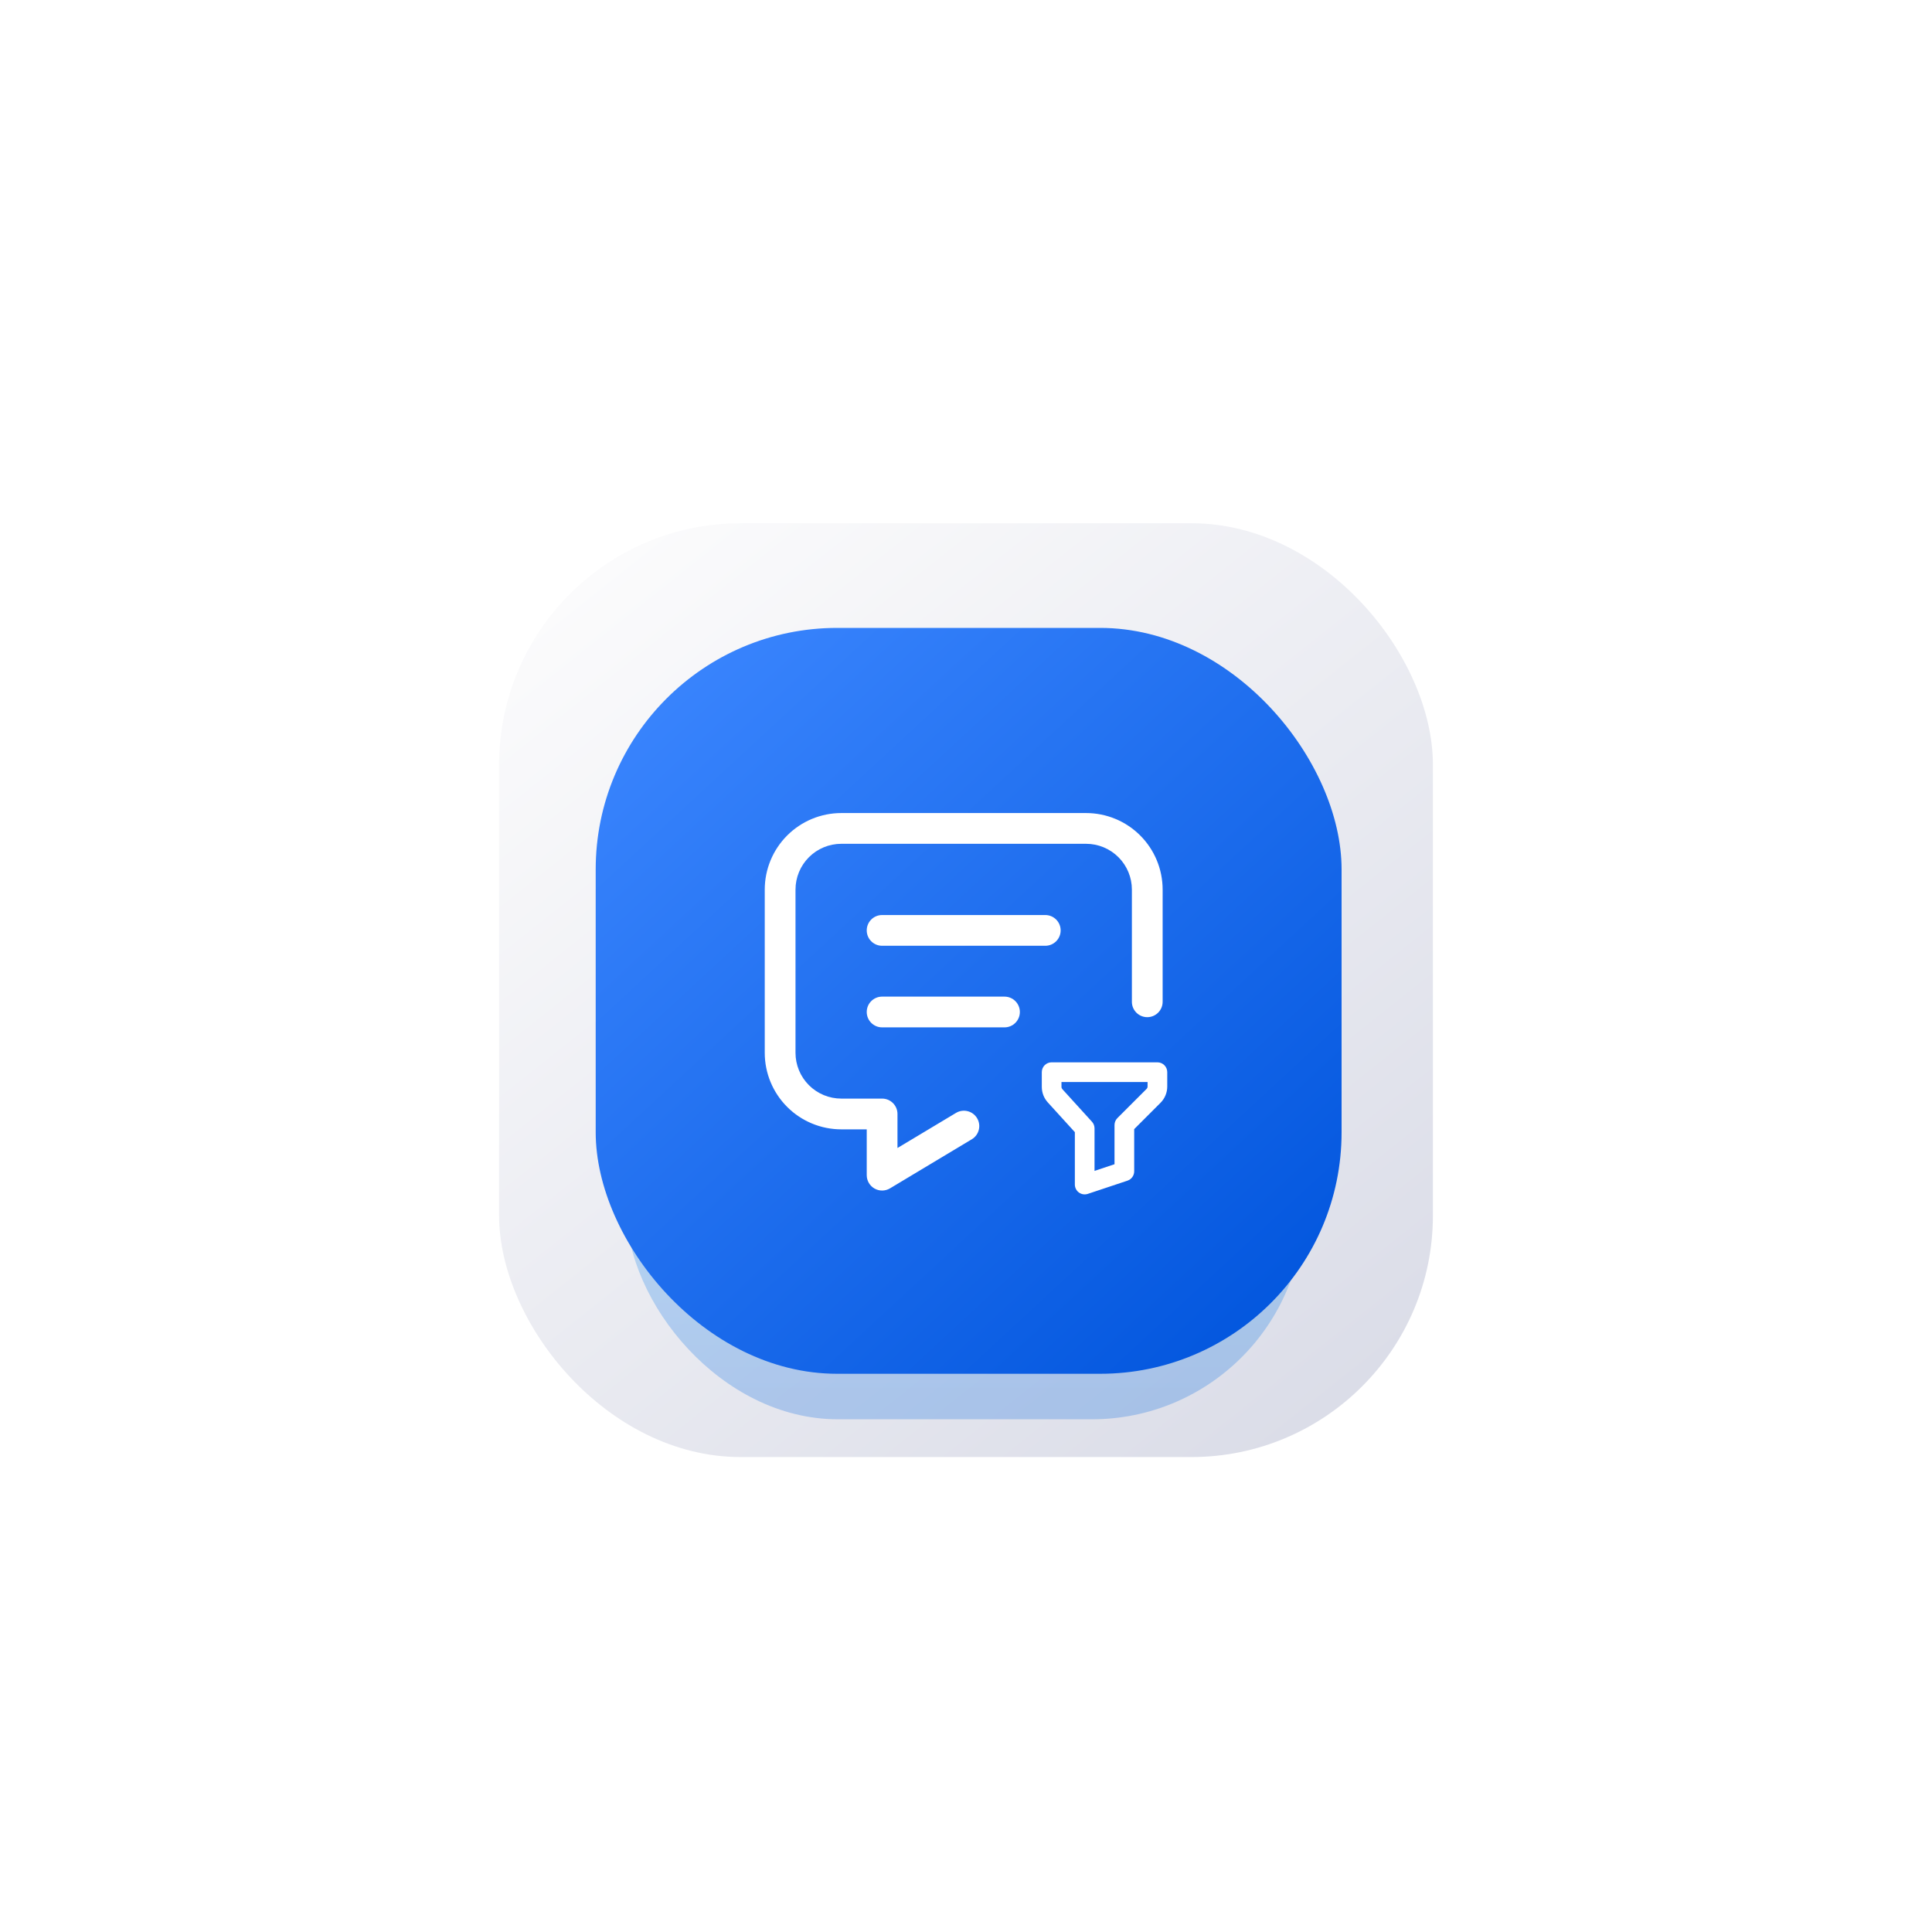<svg width="240" height="240" viewBox="0 0 240 240" fill="none" xmlns="http://www.w3.org/2000/svg">
<g filter="url(#filter0_d_105_864)">
<rect x="62" y="62" width="116" height="116" rx="30" fill="url(#paint0_linear_105_864)"/>
<g opacity="0.25" filter="url(#filter1_f_105_864)">
<rect x="77.786" y="120.71" width="84.159" height="52.599" rx="26.3" fill="url(#paint1_linear_105_864)"/>
</g>
<rect x="74" y="75" width="92.656" height="92.656" rx="30" fill="url(#paint2_linear_105_864)"/>
<path fill-rule="evenodd" clip-rule="evenodd" d="M100.487 103.487C101.554 102.419 103.002 101.82 104.511 101.82H134.916C136.425 101.82 137.873 102.419 138.94 103.487C140.008 104.554 140.607 106.002 140.607 107.511V121.447C140.607 122.501 141.462 123.356 142.517 123.356C143.572 123.356 144.427 122.501 144.427 121.447V107.511C144.427 104.989 143.425 102.569 141.641 100.786C139.858 99.002 137.439 98 134.916 98H104.511C101.989 98 99.569 99.002 97.786 100.786C96.002 102.569 95 104.989 95 107.511V127.781C95 130.303 96.002 132.723 97.786 134.506C99.569 136.29 101.989 137.292 104.511 137.292H107.669V142.984C107.669 143.672 108.039 144.306 108.638 144.645C109.236 144.984 109.971 144.975 110.561 144.621L120.721 138.525C121.626 137.982 121.919 136.809 121.377 135.905C120.834 135 119.661 134.707 118.756 135.25L111.488 139.61V135.382C111.488 134.327 110.633 133.472 109.579 133.472H104.511C103.002 133.472 101.554 132.873 100.487 131.805C99.419 130.738 98.82 129.29 98.82 127.781V107.511C98.82 106.002 99.419 104.554 100.487 103.487ZM109.579 110.669C108.524 110.669 107.669 111.524 107.669 112.579C107.669 113.633 108.524 114.488 109.579 114.488H129.848C130.903 114.488 131.758 113.633 131.758 112.579C131.758 111.524 130.903 110.669 129.848 110.669H109.579ZM109.579 120.804C108.524 120.804 107.669 121.659 107.669 122.714C107.669 123.768 108.524 124.623 109.579 124.623H124.781C125.836 124.623 126.691 123.768 126.691 122.714C126.691 121.659 125.836 120.804 124.781 120.804H109.579ZM130.638 128.965C129.963 128.965 129.416 129.512 129.416 130.187V132.016V132.017C129.416 132.729 129.681 133.416 130.16 133.943V133.943L133.522 137.64V144.149C133.522 144.541 133.711 144.91 134.029 145.14C134.348 145.37 134.758 145.432 135.131 145.308L140.058 143.666C140.557 143.499 140.894 143.032 140.894 142.506V137.264L144.161 133.997C144.698 133.46 145 132.731 145 131.971V131.971V130.187C145 129.512 144.453 128.965 143.778 128.965H130.638ZM131.86 132.016V131.41H142.555V131.971V131.971C142.555 132.083 142.511 132.189 142.432 132.268L142.432 132.268L138.807 135.893C138.578 136.122 138.449 136.433 138.449 136.757V141.625L135.966 142.453V137.168C135.966 136.864 135.853 136.571 135.649 136.346L131.969 132.299V132.299C131.899 132.221 131.86 132.121 131.86 132.016V132.016Z" fill="white"/>
</g>
<defs>
<filter id="filter0_d_105_864" x="60.7" y="62" width="118.6" height="120.3" filterUnits="userSpaceOnUse" color-interpolation-filters="sRGB">
<feFlood flood-opacity="0" result="BackgroundImageFix"/>
<feColorMatrix in="SourceAlpha" type="matrix" values="0 0 0 0 0 0 0 0 0 0 0 0 0 0 0 0 0 0 127 0" result="hardAlpha"/>
<feOffset dy="3"/>
<feGaussianBlur stdDeviation="0.65"/>
<feComposite in2="hardAlpha" operator="out"/>
<feColorMatrix type="matrix" values="0 0 0 0 0 0 0 0 0 0.384 0 0 0 0 0.878 0 0 0 0.09 0"/>
<feBlend mode="normal" in2="BackgroundImageFix" result="effect1_dropShadow_105_864"/>
<feBlend mode="normal" in="SourceGraphic" in2="effect1_dropShadow_105_864" result="shape"/>
</filter>
<filter id="filter1_f_105_864" x="72.326" y="115.25" width="95.079" height="63.52" filterUnits="userSpaceOnUse" color-interpolation-filters="sRGB">
<feFlood flood-opacity="0" result="BackgroundImageFix"/>
<feBlend mode="normal" in="SourceGraphic" in2="BackgroundImageFix" result="shape"/>
<feGaussianBlur stdDeviation="2.73" result="effect1_foregroundBlur_105_864"/>
</filter>
<linearGradient id="paint0_linear_105_864" x1="71.751" y1="69.598" x2="157.865" y2="178" gradientUnits="userSpaceOnUse">
<stop stop-color="#FBFBFC"/>
<stop offset="1" stop-color="#DBDDE8"/>
</linearGradient>
<linearGradient id="paint1_linear_105_864" x1="119.866" y1="171.773" x2="119.866" y2="120.71" gradientUnits="userSpaceOnUse">
<stop stop-color="#0062E0"/>
<stop offset="1" stop-color="#19AFFF"/>
</linearGradient>
<linearGradient id="paint2_linear_105_864" x1="82.161" y1="81.905" x2="159.375" y2="165.397" gradientUnits="userSpaceOnUse">
<stop stop-color="#3984FD"/>
<stop offset="1" stop-color="#0155DD"/>
</linearGradient>
</defs>
</svg>
